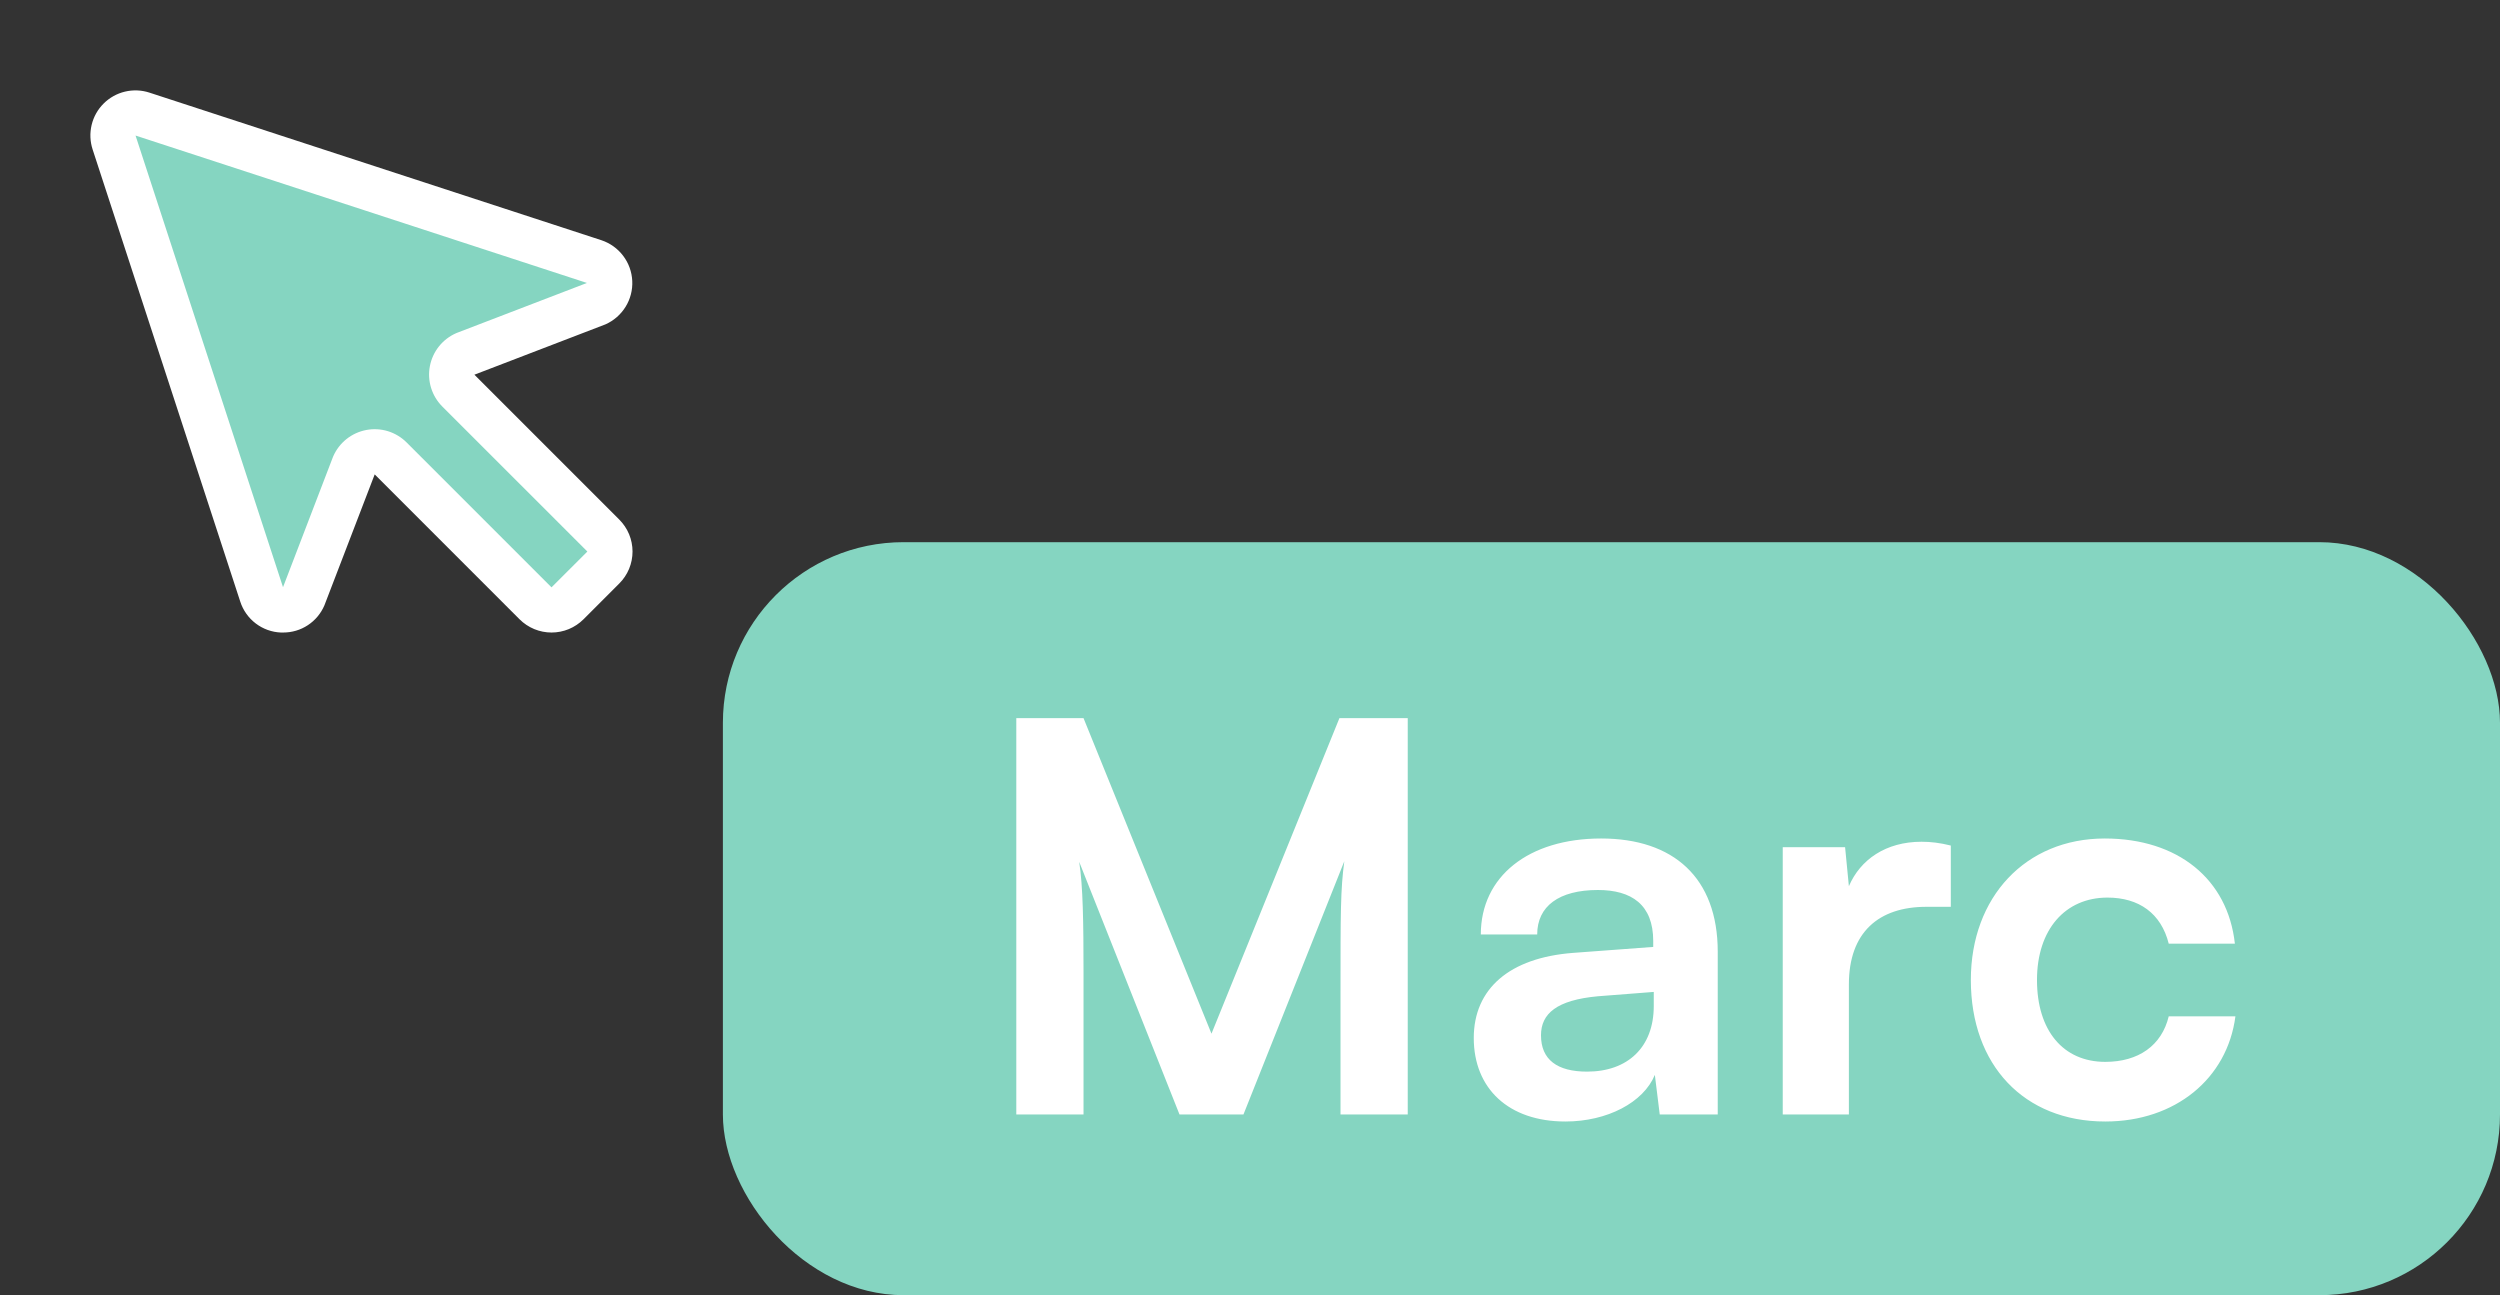 <svg width="83" height="43" viewBox="0 0 83 43" fill="none" xmlns="http://www.w3.org/2000/svg">
<rect x="0" y="0" width="83" height="43" fill="#333333" stroke="none"/>
<path d="M20.031 18.844L18.844 20.031C18.703 20.171 18.512 20.25 18.314 20.25C18.115 20.25 17.924 20.171 17.783 20.031L12.973 15.221C12.887 15.134 12.78 15.07 12.664 15.034C12.547 14.998 12.423 14.991 12.303 15.013C12.182 15.036 12.07 15.088 11.974 15.164C11.879 15.241 11.803 15.339 11.754 15.451L10.084 19.802C10.022 19.939 9.92 20.054 9.792 20.132C9.664 20.21 9.515 20.248 9.365 20.241C9.215 20.234 9.071 20.182 8.951 20.092C8.831 20.002 8.74 19.878 8.692 19.736L3.788 4.729C3.748 4.599 3.744 4.46 3.777 4.328C3.81 4.195 3.878 4.074 3.975 3.978C4.071 3.882 4.192 3.813 4.324 3.78C4.457 3.748 4.596 3.751 4.726 3.792L19.735 8.689C19.877 8.738 20.001 8.828 20.091 8.948C20.182 9.068 20.234 9.213 20.241 9.363C20.248 9.512 20.21 9.661 20.132 9.789C20.053 9.917 19.939 10.019 19.802 10.081L15.451 11.752C15.339 11.801 15.24 11.876 15.164 11.972C15.088 12.067 15.036 12.18 15.013 12.3C14.99 12.42 14.997 12.544 15.034 12.661C15.07 12.778 15.134 12.884 15.22 12.971L20.031 17.781C20.101 17.851 20.156 17.933 20.194 18.025C20.232 18.116 20.252 18.214 20.252 18.312C20.252 18.411 20.232 18.509 20.194 18.6C20.156 18.692 20.101 18.774 20.031 18.844Z" fill="#85D5C1"/>
<path d="M15.75 12.44L20.07 10.781L20.101 10.769C20.377 10.647 20.61 10.443 20.769 10.186C20.928 9.929 21.006 9.629 20.991 9.327C20.977 9.025 20.872 8.734 20.689 8.493C20.507 8.252 20.256 8.072 19.969 7.976L4.961 3.075C4.699 2.989 4.417 2.978 4.149 3.042C3.88 3.106 3.634 3.244 3.439 3.439C3.243 3.634 3.106 3.88 3.042 4.149C2.978 4.418 2.989 4.699 3.075 4.962L7.975 19.969C8.068 20.259 8.247 20.513 8.488 20.697C8.73 20.882 9.023 20.988 9.326 21H9.399C9.691 21.001 9.976 20.917 10.219 20.757C10.463 20.597 10.654 20.369 10.769 20.101L10.781 20.07L12.44 15.75L17.25 20.561C17.389 20.7 17.555 20.81 17.737 20.886C17.919 20.961 18.114 21 18.311 21C18.508 21 18.703 20.961 18.885 20.886C19.067 20.81 19.232 20.7 19.372 20.561L20.56 19.372C20.7 19.233 20.81 19.067 20.886 18.885C20.961 18.703 21 18.508 21 18.311C21 18.114 20.961 17.919 20.886 17.737C20.81 17.555 20.7 17.39 20.56 17.25L15.75 12.44ZM18.31 19.5L13.5 14.69C13.327 14.517 13.115 14.389 12.881 14.316C12.647 14.244 12.399 14.23 12.159 14.276C11.919 14.322 11.693 14.425 11.502 14.578C11.311 14.731 11.16 14.928 11.062 15.152C11.062 15.162 11.054 15.173 11.05 15.182L9.396 19.495L4.5 4.5L19.486 9.394L15.178 11.048L15.148 11.06C14.924 11.157 14.727 11.308 14.574 11.499C14.421 11.691 14.318 11.916 14.272 12.156C14.226 12.397 14.24 12.645 14.312 12.878C14.384 13.112 14.513 13.325 14.686 13.498L19.5 18.311L18.31 19.5Z" fill="white"/>
<rect x="24" y="18" width="59" height="25" rx="6" fill="#85D5C1"/>
<path d="M35.973 37H33.741V23.842H35.973L40.221 34.318L44.469 23.842H46.737V37H44.505V32.95C44.505 30.304 44.505 29.53 44.631 28.594L41.283 37H39.159L35.829 28.612C35.955 29.404 35.973 30.646 35.973 32.284V37ZM51.971 37.234C50.081 37.234 48.929 36.136 48.929 34.462C48.929 32.824 50.117 31.798 52.223 31.636L54.887 31.438V31.24C54.887 30.034 54.167 29.548 53.051 29.548C51.755 29.548 51.035 30.088 51.035 31.024H49.163C49.163 29.098 50.747 27.838 53.159 27.838C55.553 27.838 57.029 29.134 57.029 31.6V37H55.103L54.941 35.686C54.563 36.604 53.357 37.234 51.971 37.234ZM52.691 35.578C54.041 35.578 54.905 34.768 54.905 33.4V32.932L53.051 33.076C51.683 33.202 51.161 33.652 51.161 34.372C51.161 35.182 51.701 35.578 52.691 35.578ZM64.767 28.072V30.106H63.957C62.373 30.106 61.383 30.952 61.383 32.68V37H59.187V28.126H61.257L61.383 29.422C61.761 28.54 62.607 27.946 63.795 27.946C64.101 27.946 64.407 27.982 64.767 28.072ZM65.432 32.536C65.432 29.782 67.25 27.838 69.878 27.838C72.308 27.838 73.964 29.188 74.198 31.33H72.002C71.75 30.322 71.012 29.8 69.968 29.8C68.564 29.8 67.628 30.862 67.628 32.536C67.628 34.21 68.492 35.254 69.896 35.254C70.994 35.254 71.768 34.714 72.002 33.742H74.216C73.946 35.812 72.218 37.234 69.896 37.234C67.196 37.234 65.432 35.362 65.432 32.536Z" fill="white"/>
</svg>
